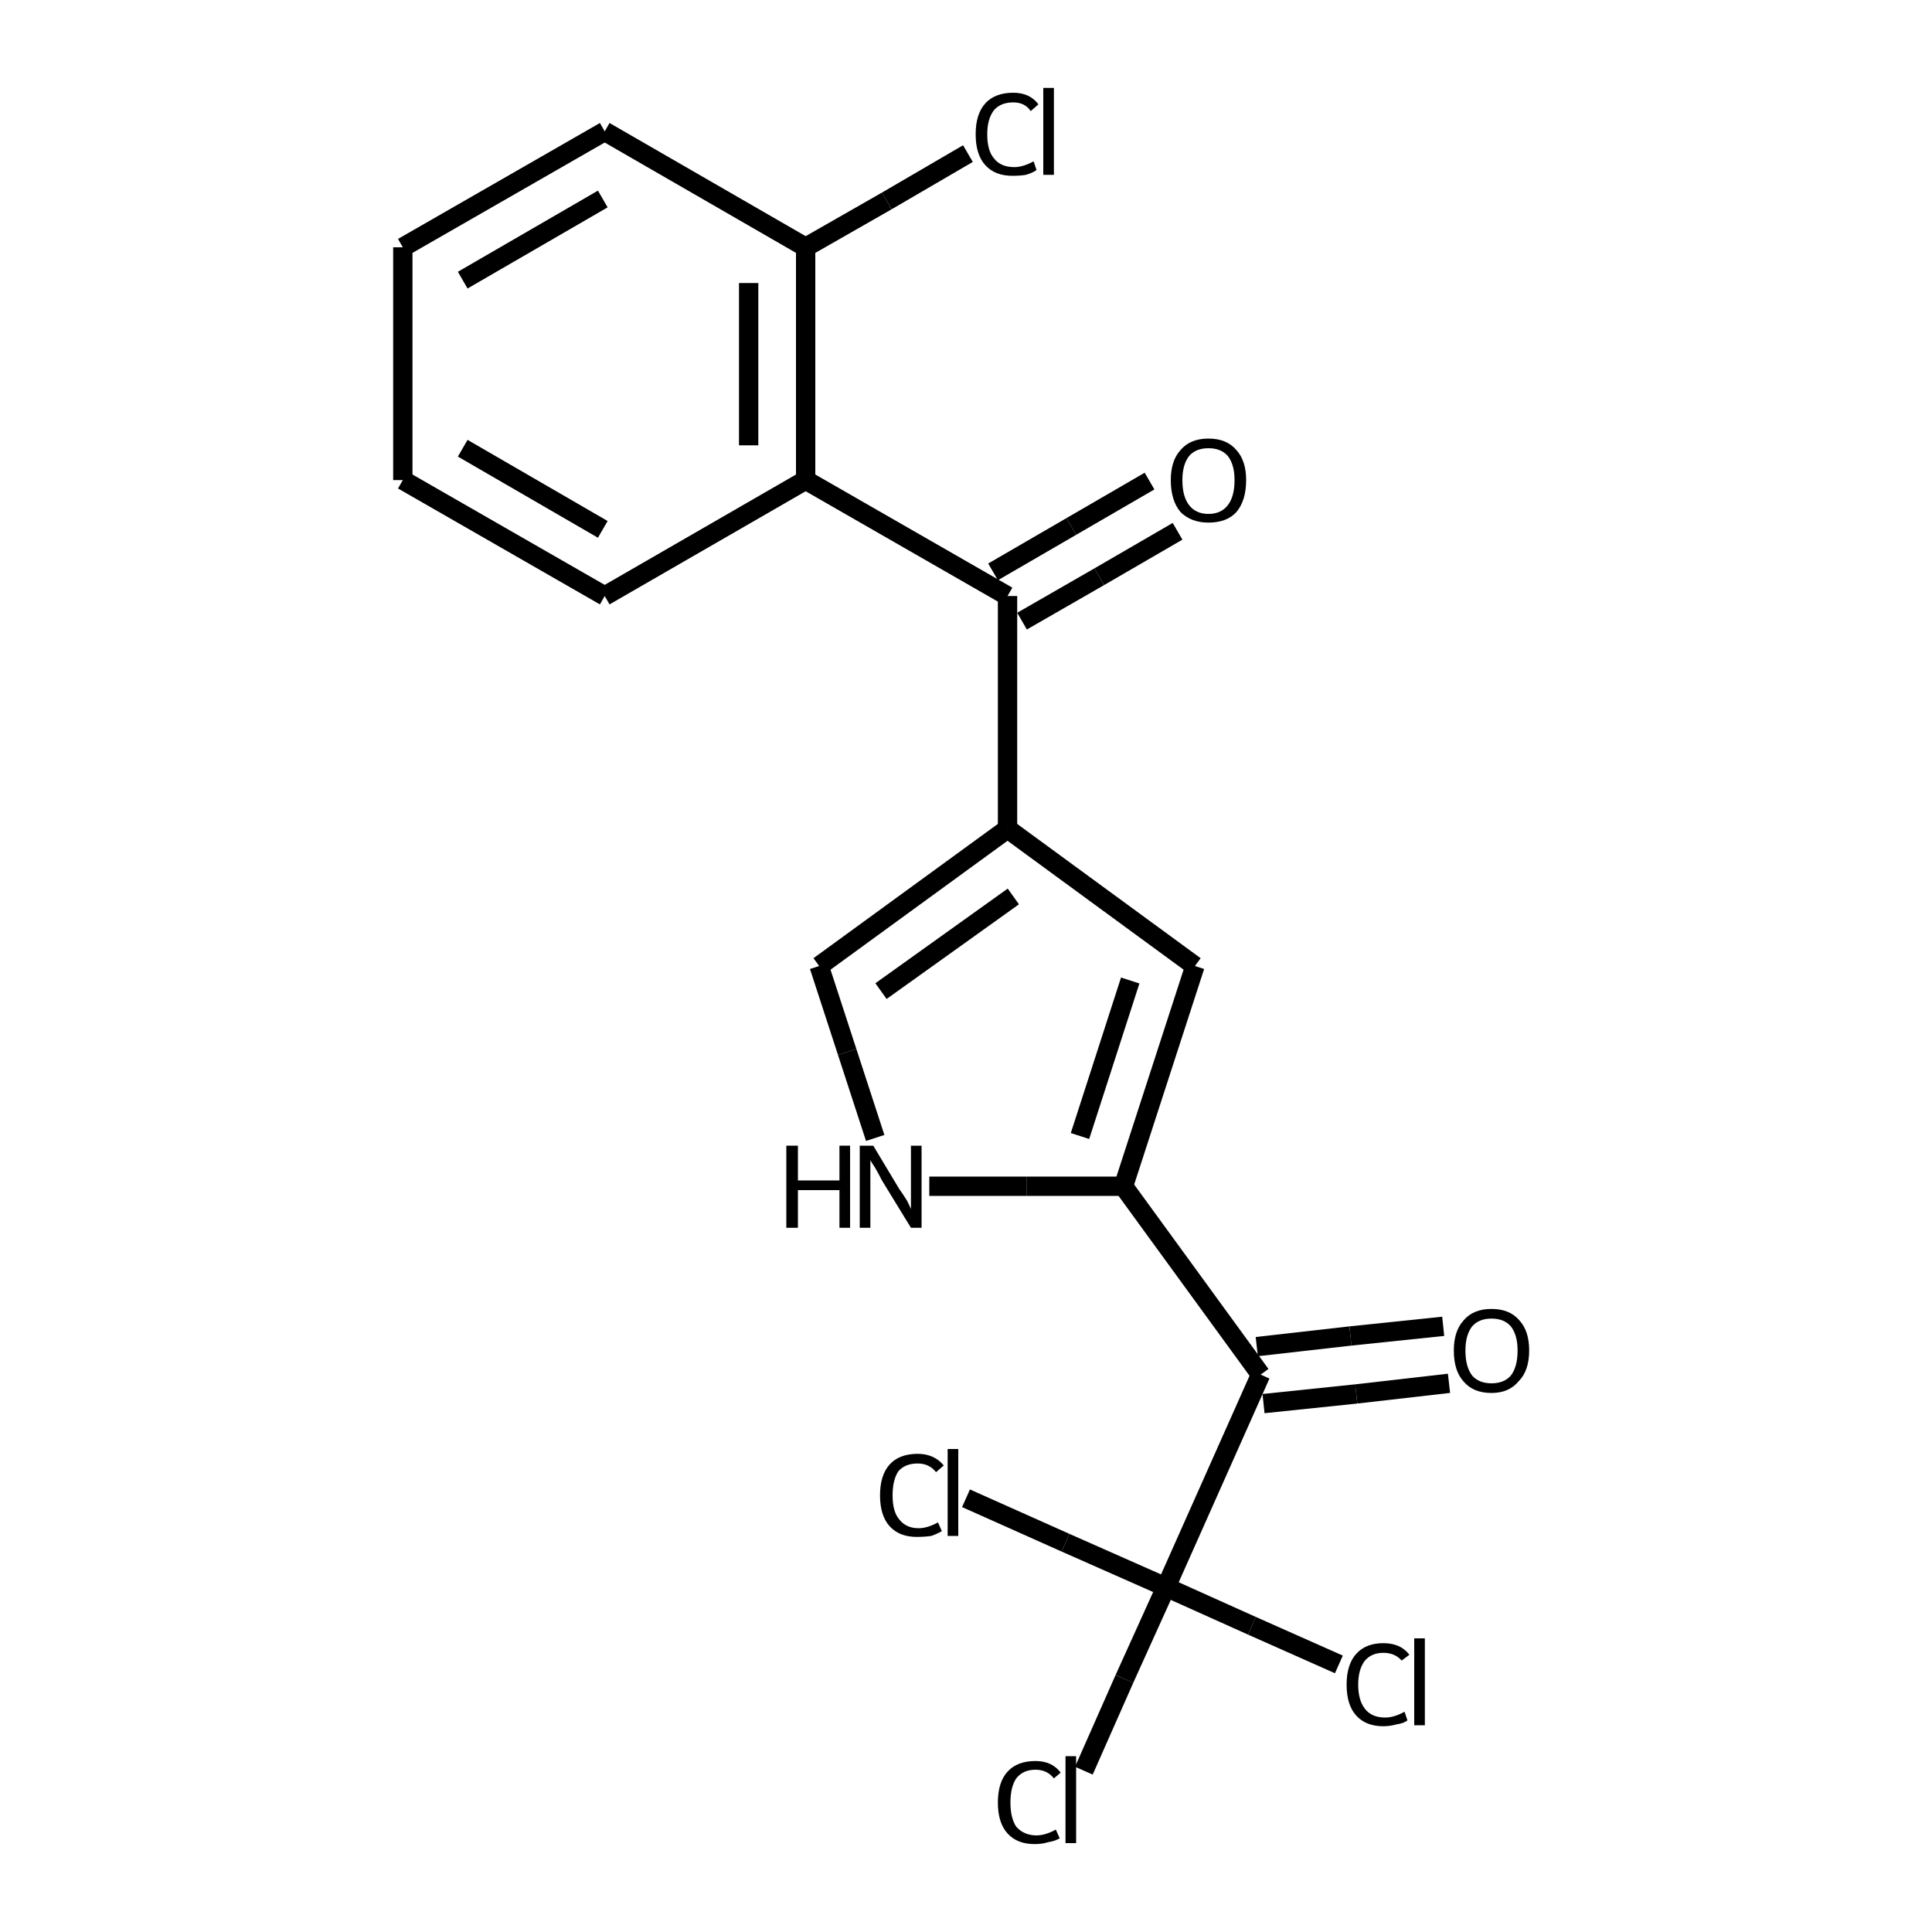 <?xml version="1.0" encoding="iso-8859-1"?>
<svg version="1.1" baseProfile="full"
              xmlns="http://www.w3.org/2000/svg"
                      xmlns:rdkit="http://www.rdkit.org/xml"
                      xmlns:xlink="http://www.w3.org/1999/xlink"
                  xml:space="preserve"
width="200px" height="200px" viewBox="0 0 200 200">
<!-- END OF HEADER -->
<rect style="opacity:1.0;fill:none;stroke:none" width="200.0" height="200.0" x="0.0" y="0.0"> </rect>
<path class="bond-0 atom-1 atom-5" d="M 116.3,122.8 L 123.7,100.0" style="fill:none;fill-rule:evenodd;stroke:#000000;stroke-width:2.0px;stroke-linecap:butt;stroke-linejoin:miter;stroke-opacity:1" />
<path class="bond-0 atom-1 atom-5" d="M 111.8,117.6 L 117.0,101.5" style="fill:none;fill-rule:evenodd;stroke:#000000;stroke-width:2.0px;stroke-linecap:butt;stroke-linejoin:miter;stroke-opacity:1" />
<path class="bond-1 atom-2 atom-1" d="M 130.5,142.3 L 116.3,122.8" style="fill:none;fill-rule:evenodd;stroke:#000000;stroke-width:2.0px;stroke-linecap:butt;stroke-linejoin:miter;stroke-opacity:1" />
<path class="bond-2 atom-3 atom-2" d="M 120.7,164.3 L 130.5,142.3" style="fill:none;fill-rule:evenodd;stroke:#000000;stroke-width:2.0px;stroke-linecap:butt;stroke-linejoin:miter;stroke-opacity:1" />
<path class="bond-3 atom-4 atom-0" d="M 104.3,61.7 L 104.3,85.8" style="fill:none;fill-rule:evenodd;stroke:#000000;stroke-width:2.0px;stroke-linecap:butt;stroke-linejoin:miter;stroke-opacity:1" />
<path class="bond-4 atom-5 atom-0" d="M 123.7,100.0 L 104.3,85.8" style="fill:none;fill-rule:evenodd;stroke:#000000;stroke-width:2.0px;stroke-linecap:butt;stroke-linejoin:miter;stroke-opacity:1" />
<path class="bond-5 atom-6 atom-8" d="M 90.6,117.8 L 87.7,108.9" style="fill:none;fill-rule:evenodd;stroke:#000000;stroke-width:2.0px;stroke-linecap:butt;stroke-linejoin:miter;stroke-opacity:1" />
<path class="bond-5 atom-6 atom-8" d="M 87.7,108.9 L 84.8,100.0" style="fill:none;fill-rule:evenodd;stroke:#000000;stroke-width:2.0px;stroke-linecap:butt;stroke-linejoin:miter;stroke-opacity:1" />
<path class="bond-6 atom-7 atom-4" d="M 83.4,49.7 L 104.3,61.7" style="fill:none;fill-rule:evenodd;stroke:#000000;stroke-width:2.0px;stroke-linecap:butt;stroke-linejoin:miter;stroke-opacity:1" />
<path class="bond-7 atom-8 atom-0" d="M 84.8,100.0 L 104.3,85.8" style="fill:none;fill-rule:evenodd;stroke:#000000;stroke-width:2.0px;stroke-linecap:butt;stroke-linejoin:miter;stroke-opacity:1" />
<path class="bond-7 atom-8 atom-0" d="M 91.2,102.6 L 104.9,92.8" style="fill:none;fill-rule:evenodd;stroke:#000000;stroke-width:2.0px;stroke-linecap:butt;stroke-linejoin:miter;stroke-opacity:1" />
<path class="bond-8 atom-9 atom-2" d="M 150.0,143.2 L 140.4,144.3" style="fill:none;fill-rule:evenodd;stroke:#000000;stroke-width:2.0px;stroke-linecap:butt;stroke-linejoin:miter;stroke-opacity:1" />
<path class="bond-8 atom-9 atom-2" d="M 140.4,144.3 L 130.8,145.3" style="fill:none;fill-rule:evenodd;stroke:#000000;stroke-width:2.0px;stroke-linecap:butt;stroke-linejoin:miter;stroke-opacity:1" />
<path class="bond-8 atom-9 atom-2" d="M 149.4,137.3 L 139.8,138.3" style="fill:none;fill-rule:evenodd;stroke:#000000;stroke-width:2.0px;stroke-linecap:butt;stroke-linejoin:miter;stroke-opacity:1" />
<path class="bond-8 atom-9 atom-2" d="M 139.8,138.3 L 130.1,139.4" style="fill:none;fill-rule:evenodd;stroke:#000000;stroke-width:2.0px;stroke-linecap:butt;stroke-linejoin:miter;stroke-opacity:1" />
<path class="bond-9 atom-10 atom-7" d="M 83.4,25.6 L 83.4,49.7" style="fill:none;fill-rule:evenodd;stroke:#000000;stroke-width:2.0px;stroke-linecap:butt;stroke-linejoin:miter;stroke-opacity:1" />
<path class="bond-9 atom-10 atom-7" d="M 77.5,29.3 L 77.5,46.1" style="fill:none;fill-rule:evenodd;stroke:#000000;stroke-width:2.0px;stroke-linecap:butt;stroke-linejoin:miter;stroke-opacity:1" />
<path class="bond-10 atom-11 atom-4" d="M 121.9,55.0 L 113.8,59.7" style="fill:none;fill-rule:evenodd;stroke:#000000;stroke-width:2.0px;stroke-linecap:butt;stroke-linejoin:miter;stroke-opacity:1" />
<path class="bond-10 atom-11 atom-4" d="M 113.8,59.7 L 105.8,64.3" style="fill:none;fill-rule:evenodd;stroke:#000000;stroke-width:2.0px;stroke-linecap:butt;stroke-linejoin:miter;stroke-opacity:1" />
<path class="bond-10 atom-11 atom-4" d="M 119.0,49.8 L 110.9,54.5" style="fill:none;fill-rule:evenodd;stroke:#000000;stroke-width:2.0px;stroke-linecap:butt;stroke-linejoin:miter;stroke-opacity:1" />
<path class="bond-10 atom-11 atom-4" d="M 110.9,54.5 L 102.8,59.2" style="fill:none;fill-rule:evenodd;stroke:#000000;stroke-width:2.0px;stroke-linecap:butt;stroke-linejoin:miter;stroke-opacity:1" />
<path class="bond-11 atom-12 atom-3" d="M 112.2,183.3 L 116.4,173.8" style="fill:none;fill-rule:evenodd;stroke:#000000;stroke-width:2.0px;stroke-linecap:butt;stroke-linejoin:miter;stroke-opacity:1" />
<path class="bond-11 atom-12 atom-3" d="M 116.4,173.8 L 120.7,164.3" style="fill:none;fill-rule:evenodd;stroke:#000000;stroke-width:2.0px;stroke-linecap:butt;stroke-linejoin:miter;stroke-opacity:1" />
<path class="bond-12 atom-13 atom-3" d="M 138.6,172.3 L 129.6,168.3" style="fill:none;fill-rule:evenodd;stroke:#000000;stroke-width:2.0px;stroke-linecap:butt;stroke-linejoin:miter;stroke-opacity:1" />
<path class="bond-12 atom-13 atom-3" d="M 129.6,168.3 L 120.7,164.3" style="fill:none;fill-rule:evenodd;stroke:#000000;stroke-width:2.0px;stroke-linecap:butt;stroke-linejoin:miter;stroke-opacity:1" />
<path class="bond-13 atom-14 atom-3" d="M 100.0,155.1 L 110.3,159.7" style="fill:none;fill-rule:evenodd;stroke:#000000;stroke-width:2.0px;stroke-linecap:butt;stroke-linejoin:miter;stroke-opacity:1" />
<path class="bond-13 atom-14 atom-3" d="M 110.3,159.7 L 120.7,164.3" style="fill:none;fill-rule:evenodd;stroke:#000000;stroke-width:2.0px;stroke-linecap:butt;stroke-linejoin:miter;stroke-opacity:1" />
<path class="bond-14 atom-15 atom-10" d="M 100.2,15.9 L 91.8,20.8" style="fill:none;fill-rule:evenodd;stroke:#000000;stroke-width:2.0px;stroke-linecap:butt;stroke-linejoin:miter;stroke-opacity:1" />
<path class="bond-14 atom-15 atom-10" d="M 91.8,20.8 L 83.4,25.6" style="fill:none;fill-rule:evenodd;stroke:#000000;stroke-width:2.0px;stroke-linecap:butt;stroke-linejoin:miter;stroke-opacity:1" />
<path class="bond-15 atom-16 atom-7" d="M 62.6,61.7 L 83.4,49.7" style="fill:none;fill-rule:evenodd;stroke:#000000;stroke-width:2.0px;stroke-linecap:butt;stroke-linejoin:miter;stroke-opacity:1" />
<path class="bond-16 atom-17 atom-10" d="M 62.6,13.6 L 83.4,25.6" style="fill:none;fill-rule:evenodd;stroke:#000000;stroke-width:2.0px;stroke-linecap:butt;stroke-linejoin:miter;stroke-opacity:1" />
<path class="bond-17 atom-18 atom-16" d="M 41.7,49.7 L 62.6,61.7" style="fill:none;fill-rule:evenodd;stroke:#000000;stroke-width:2.0px;stroke-linecap:butt;stroke-linejoin:miter;stroke-opacity:1" />
<path class="bond-17 atom-18 atom-16" d="M 47.9,46.4 L 62.4,54.8" style="fill:none;fill-rule:evenodd;stroke:#000000;stroke-width:2.0px;stroke-linecap:butt;stroke-linejoin:miter;stroke-opacity:1" />
<path class="bond-18 atom-19 atom-18" d="M 41.7,25.6 L 41.7,49.7" style="fill:none;fill-rule:evenodd;stroke:#000000;stroke-width:2.0px;stroke-linecap:butt;stroke-linejoin:miter;stroke-opacity:1" />
<path class="bond-19 atom-1 atom-6" d="M 116.3,122.8 L 106.3,122.8" style="fill:none;fill-rule:evenodd;stroke:#000000;stroke-width:2.0px;stroke-linecap:butt;stroke-linejoin:miter;stroke-opacity:1" />
<path class="bond-19 atom-1 atom-6" d="M 106.3,122.8 L 96.2,122.8" style="fill:none;fill-rule:evenodd;stroke:#000000;stroke-width:2.0px;stroke-linecap:butt;stroke-linejoin:miter;stroke-opacity:1" />
<path class="bond-20 atom-17 atom-19" d="M 62.6,13.6 L 41.7,25.6" style="fill:none;fill-rule:evenodd;stroke:#000000;stroke-width:2.0px;stroke-linecap:butt;stroke-linejoin:miter;stroke-opacity:1" />
<path class="bond-20 atom-17 atom-19" d="M 62.4,20.6 L 47.9,29.0" style="fill:none;fill-rule:evenodd;stroke:#000000;stroke-width:2.0px;stroke-linecap:butt;stroke-linejoin:miter;stroke-opacity:1" />
<path class="atom-6" d="M 81.4 118.6
L 82.6 118.6
L 82.6 122.2
L 86.9 122.2
L 86.9 118.6
L 88.0 118.6
L 88.0 127.1
L 86.9 127.1
L 86.9 123.2
L 82.6 123.2
L 82.6 127.1
L 81.4 127.1
L 81.4 118.6
" fill="#000000"/>
<path class="atom-6" d="M 90.4 118.6
L 93.1 123.1
Q 93.4 123.5, 93.9 124.3
Q 94.3 125.1, 94.3 125.2
L 94.3 118.6
L 95.4 118.6
L 95.4 127.1
L 94.3 127.1
L 91.3 122.2
Q 91.0 121.6, 90.6 120.9
Q 90.2 120.3, 90.1 120.1
L 90.1 127.1
L 89.0 127.1
L 89.0 118.6
L 90.4 118.6
" fill="#000000"/>
<path class="atom-9" d="M 150.5 139.8
Q 150.5 137.8, 151.5 136.7
Q 152.5 135.5, 154.4 135.5
Q 156.3 135.5, 157.3 136.7
Q 158.3 137.8, 158.3 139.8
Q 158.3 141.9, 157.2 143.0
Q 156.2 144.2, 154.4 144.2
Q 152.5 144.2, 151.5 143.0
Q 150.5 141.9, 150.5 139.8
M 154.4 143.2
Q 155.7 143.2, 156.4 142.4
Q 157.1 141.5, 157.1 139.8
Q 157.1 138.2, 156.4 137.3
Q 155.7 136.5, 154.4 136.5
Q 153.1 136.5, 152.4 137.3
Q 151.7 138.2, 151.7 139.8
Q 151.7 141.5, 152.4 142.4
Q 153.1 143.2, 154.4 143.2
" fill="#000000"/>
<path class="atom-11" d="M 121.2 49.7
Q 121.2 47.7, 122.2 46.6
Q 123.2 45.4, 125.1 45.4
Q 127.0 45.4, 128.0 46.6
Q 129.0 47.7, 129.0 49.7
Q 129.0 51.8, 128.0 53.0
Q 127.0 54.1, 125.1 54.1
Q 123.3 54.1, 122.2 53.0
Q 121.2 51.8, 121.2 49.7
M 125.1 53.2
Q 126.4 53.2, 127.1 52.3
Q 127.8 51.4, 127.8 49.7
Q 127.8 48.1, 127.1 47.2
Q 126.4 46.4, 125.1 46.4
Q 123.8 46.4, 123.1 47.2
Q 122.4 48.1, 122.4 49.7
Q 122.4 51.4, 123.1 52.3
Q 123.8 53.2, 125.1 53.2
" fill="#000000"/>
<path class="atom-12" d="M 103.3 186.6
Q 103.3 184.5, 104.3 183.4
Q 105.3 182.3, 107.2 182.3
Q 108.9 182.3, 109.8 183.5
L 109.1 184.1
Q 108.4 183.2, 107.2 183.2
Q 105.9 183.2, 105.2 184.1
Q 104.6 185.0, 104.6 186.6
Q 104.6 188.2, 105.2 189.1
Q 106.0 190.0, 107.3 190.0
Q 108.2 190.0, 109.3 189.4
L 109.7 190.3
Q 109.2 190.6, 108.5 190.7
Q 107.9 190.9, 107.1 190.9
Q 105.3 190.9, 104.3 189.8
Q 103.3 188.7, 103.3 186.6
" fill="#000000"/>
<path class="atom-12" d="M 110.3 181.8
L 111.4 181.8
L 111.4 190.8
L 110.3 190.8
L 110.3 181.8
" fill="#000000"/>
<path class="atom-13" d="M 139.4 174.4
Q 139.4 172.3, 140.4 171.2
Q 141.4 170.1, 143.2 170.1
Q 145.0 170.1, 145.9 171.3
L 145.1 171.9
Q 144.4 171.1, 143.2 171.1
Q 142.0 171.1, 141.3 171.9
Q 140.6 172.8, 140.6 174.4
Q 140.6 176.0, 141.3 176.9
Q 142.0 177.8, 143.4 177.8
Q 144.3 177.8, 145.4 177.2
L 145.7 178.1
Q 145.3 178.4, 144.6 178.5
Q 143.9 178.7, 143.2 178.7
Q 141.4 178.7, 140.4 177.6
Q 139.4 176.5, 139.4 174.4
" fill="#000000"/>
<path class="atom-13" d="M 146.4 169.6
L 147.5 169.6
L 147.5 178.6
L 146.4 178.6
L 146.4 169.6
" fill="#000000"/>
<path class="atom-14" d="M 91.1 154.8
Q 91.1 152.7, 92.1 151.6
Q 93.1 150.5, 95.0 150.5
Q 96.7 150.5, 97.7 151.7
L 96.9 152.4
Q 96.2 151.5, 95.0 151.5
Q 93.7 151.5, 93.0 152.3
Q 92.4 153.2, 92.4 154.8
Q 92.4 156.5, 93.1 157.3
Q 93.8 158.2, 95.1 158.2
Q 96.0 158.2, 97.1 157.6
L 97.5 158.5
Q 97.0 158.8, 96.4 159.0
Q 95.7 159.1, 94.9 159.1
Q 93.1 159.1, 92.1 158.0
Q 91.1 156.9, 91.1 154.8
" fill="#000000"/>
<path class="atom-14" d="M 98.1 150.0
L 99.2 150.0
L 99.2 159.0
L 98.1 159.0
L 98.1 150.0
" fill="#000000"/>
<path class="atom-15" d="M 101.0 13.9
Q 101.0 11.8, 102.0 10.7
Q 103.0 9.6, 104.9 9.6
Q 106.6 9.6, 107.5 10.8
L 106.7 11.5
Q 106.1 10.6, 104.9 10.6
Q 103.6 10.6, 102.9 11.4
Q 102.2 12.3, 102.2 13.9
Q 102.2 15.6, 102.9 16.4
Q 103.6 17.3, 105.0 17.3
Q 105.9 17.3, 107.0 16.7
L 107.3 17.6
Q 106.9 17.9, 106.2 18.1
Q 105.6 18.2, 104.8 18.2
Q 103.0 18.2, 102.0 17.1
Q 101.0 16.0, 101.0 13.9
" fill="#000000"/>
<path class="atom-15" d="M 108.0 9.1
L 109.1 9.1
L 109.1 18.1
L 108.0 18.1
L 108.0 9.1
" fill="#000000"/>
</svg>
